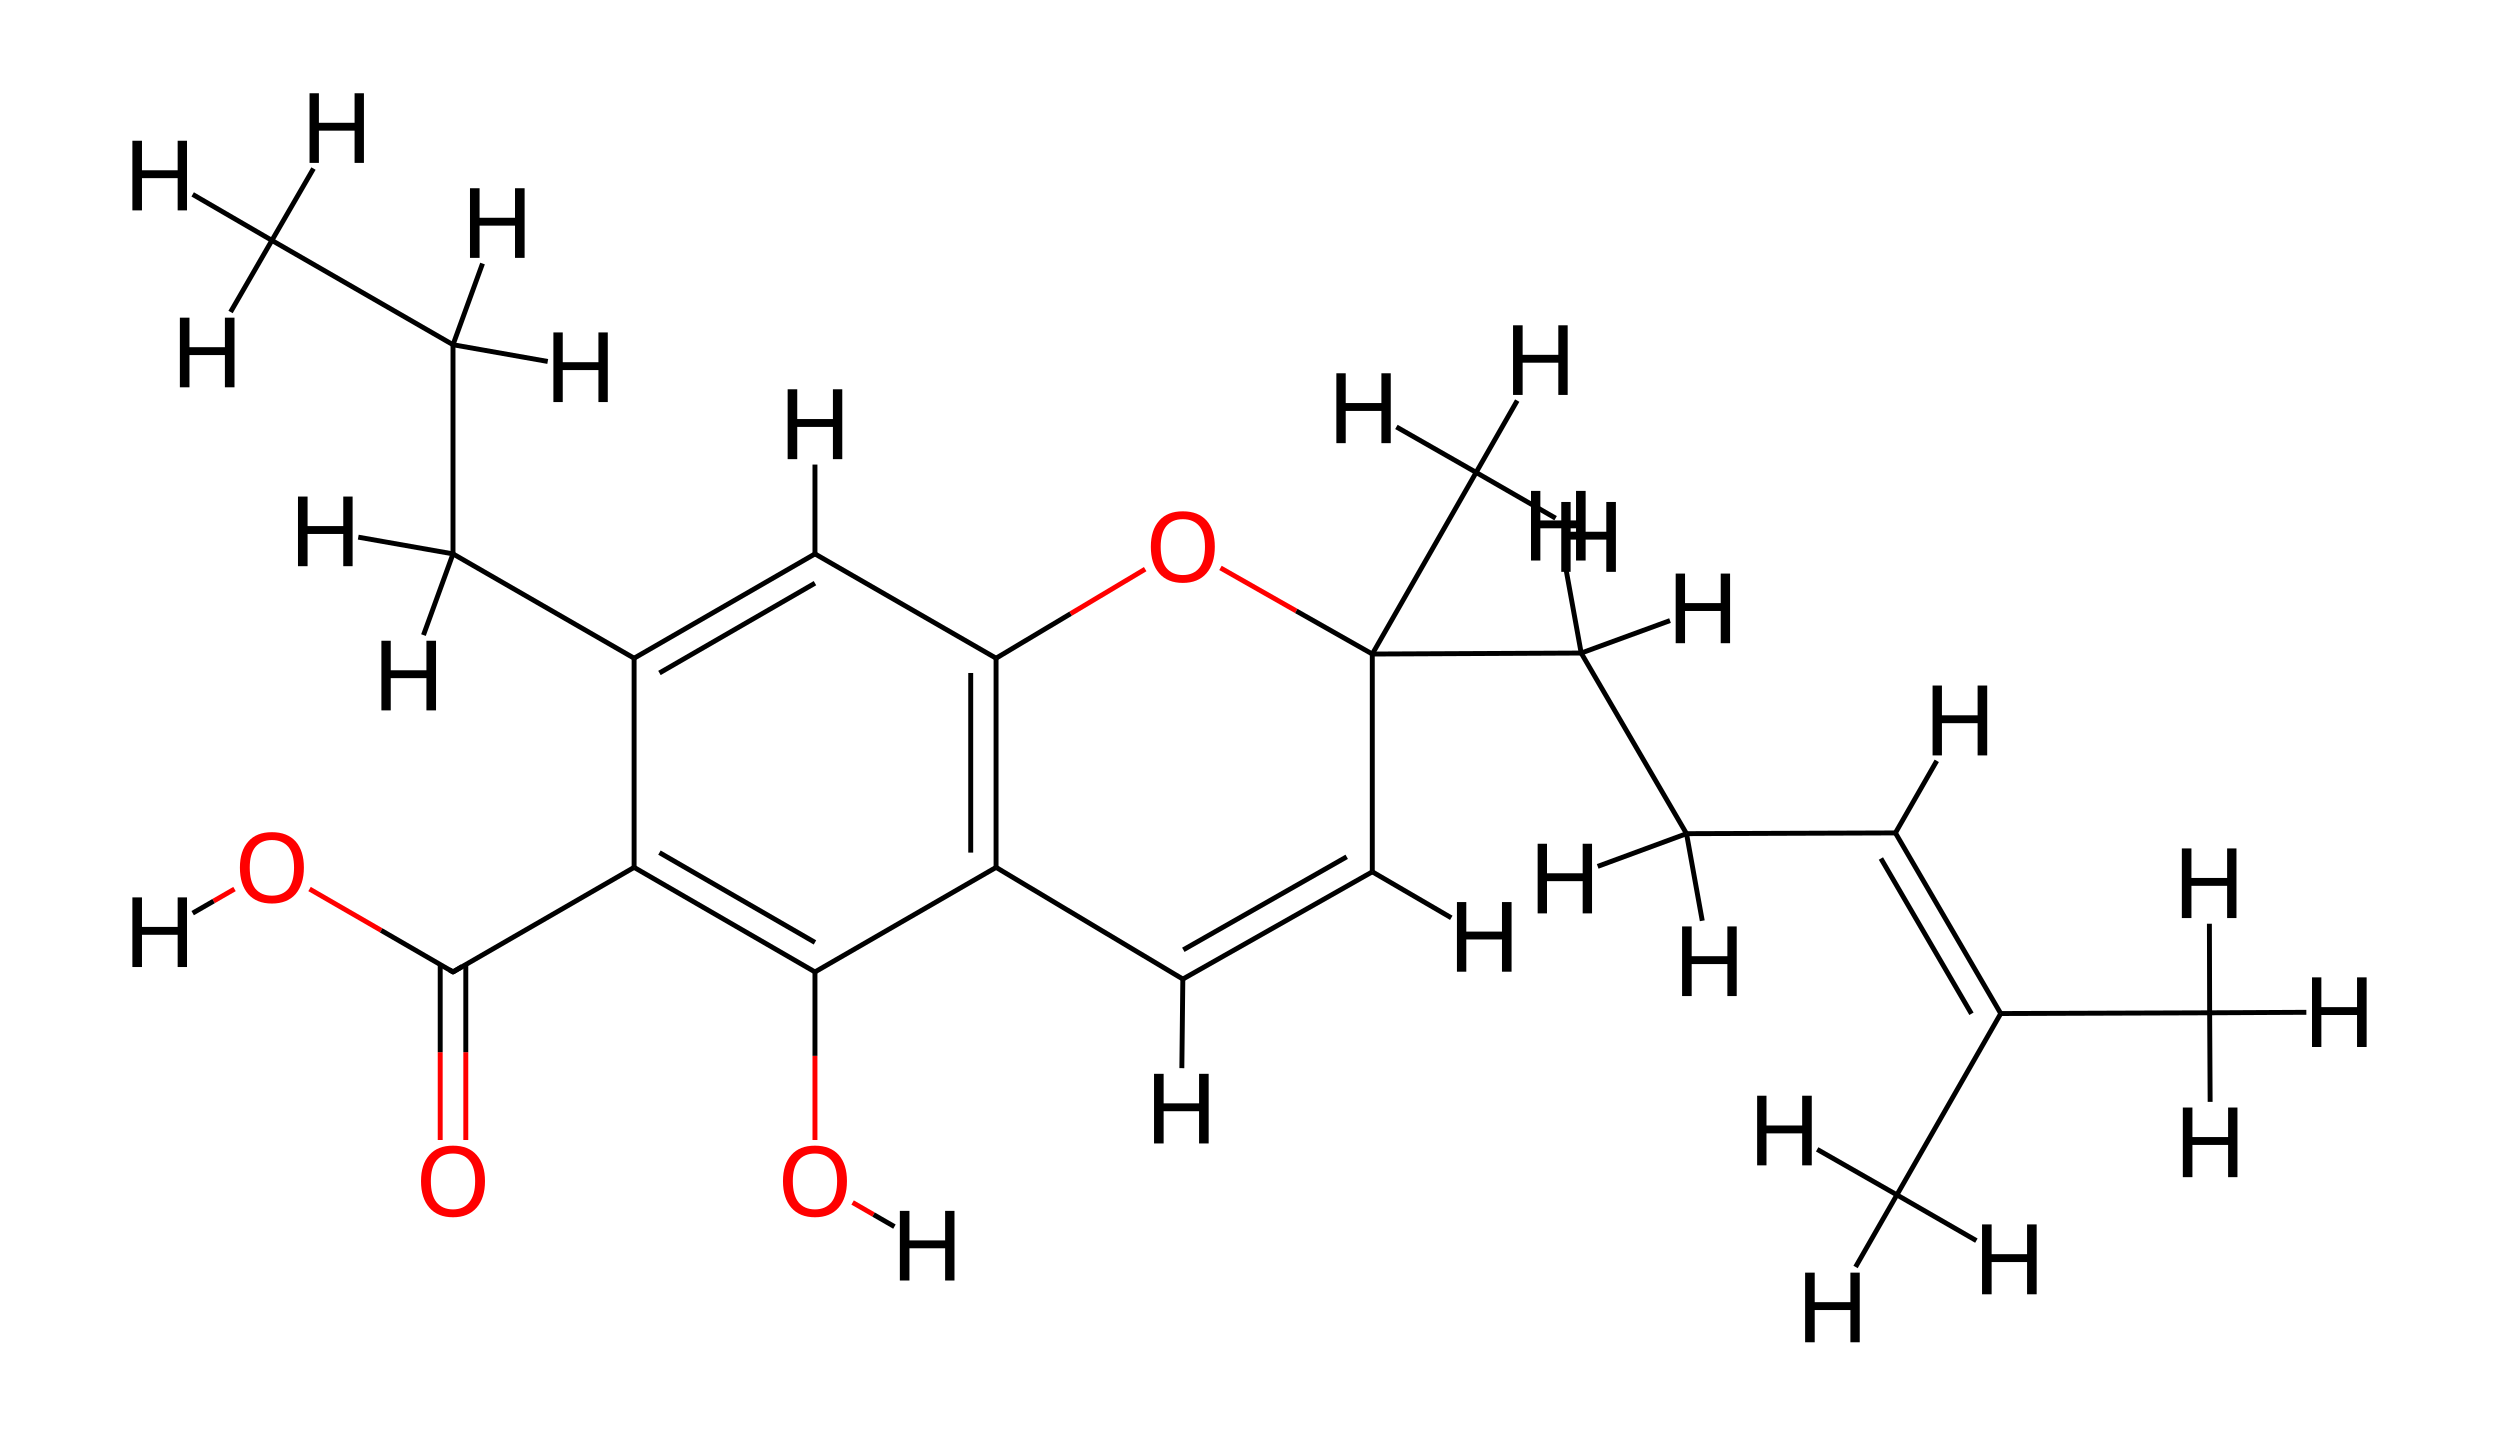 <!--?xml version='1.0' encoding='iso-8859-1'?-->
<svg version="1.1" baseProfile="full" xmlns="http://www.w3.org/2000/svg" xmlns:rdkit="http://www.rdkit.org/xml" xmlns:xlink="http://www.w3.org/1999/xlink" xml:space="preserve" width="1016px" height="584px" viewBox="0 0 1016 584">
<!-- END OF HEADER -->
<path class="bond-0 atom-0 atom-4" d="M 496.0,230.8 L 526.8,248.3" style="fill:none;fill-rule:evenodd;stroke:#FF0000;stroke-width:2.0px;stroke-linecap:butt;stroke-linejoin:miter;stroke-opacity:1"></path>
<path class="bond-0 atom-0 atom-4" d="M 526.8,248.3 L 557.7,265.8" style="fill:none;fill-rule:evenodd;stroke:#000000;stroke-width:2.0px;stroke-linecap:butt;stroke-linejoin:miter;stroke-opacity:1"></path>
<path class="bond-1 atom-0 atom-8" d="M 465.4,231.3 L 435.1,249.4" style="fill:none;fill-rule:evenodd;stroke:#FF0000;stroke-width:2.0px;stroke-linecap:butt;stroke-linejoin:miter;stroke-opacity:1"></path>
<path class="bond-1 atom-0 atom-8" d="M 435.1,249.4 L 404.8,267.5" style="fill:none;fill-rule:evenodd;stroke:#000000;stroke-width:2.0px;stroke-linecap:butt;stroke-linejoin:miter;stroke-opacity:1"></path>
<path class="bond-2 atom-1 atom-14" d="M 331.2,463.3 L 331.2,429.1" style="fill:none;fill-rule:evenodd;stroke:#FF0000;stroke-width:2.0px;stroke-linecap:butt;stroke-linejoin:miter;stroke-opacity:1"></path>
<path class="bond-2 atom-1 atom-14" d="M 331.2,429.1 L 331.2,395.0" style="fill:none;fill-rule:evenodd;stroke:#000000;stroke-width:2.0px;stroke-linecap:butt;stroke-linejoin:miter;stroke-opacity:1"></path>
<path class="bond-3 atom-1 atom-42" d="M 346.5,488.7 L 355.0,493.6" style="fill:none;fill-rule:evenodd;stroke:#FF0000;stroke-width:2.0px;stroke-linecap:butt;stroke-linejoin:miter;stroke-opacity:1"></path>
<path class="bond-3 atom-1 atom-42" d="M 355.0,493.6 L 363.5,498.5" style="fill:none;fill-rule:evenodd;stroke:#000000;stroke-width:2.0px;stroke-linecap:butt;stroke-linejoin:miter;stroke-opacity:1"></path>
<path class="bond-4 atom-2 atom-20" d="M 125.8,361.3 L 154.9,378.1" style="fill:none;fill-rule:evenodd;stroke:#FF0000;stroke-width:2.0px;stroke-linecap:butt;stroke-linejoin:miter;stroke-opacity:1"></path>
<path class="bond-4 atom-2 atom-20" d="M 154.9,378.1 L 184.1,395.0" style="fill:none;fill-rule:evenodd;stroke:#000000;stroke-width:2.0px;stroke-linecap:butt;stroke-linejoin:miter;stroke-opacity:1"></path>
<path class="bond-5 atom-2 atom-49" d="M 95.3,361.3 L 86.8,366.2" style="fill:none;fill-rule:evenodd;stroke:#FF0000;stroke-width:2.0px;stroke-linecap:butt;stroke-linejoin:miter;stroke-opacity:1"></path>
<path class="bond-5 atom-2 atom-49" d="M 86.8,366.2 L 78.3,371.1" style="fill:none;fill-rule:evenodd;stroke:#000000;stroke-width:2.0px;stroke-linecap:butt;stroke-linejoin:miter;stroke-opacity:1"></path>
<path class="bond-6 atom-3 atom-20" d="M 178.9,463.3 L 178.9,427.6" style="fill:none;fill-rule:evenodd;stroke:#FF0000;stroke-width:2.0px;stroke-linecap:butt;stroke-linejoin:miter;stroke-opacity:1"></path>
<path class="bond-6 atom-3 atom-20" d="M 178.9,427.6 L 178.9,392.0" style="fill:none;fill-rule:evenodd;stroke:#000000;stroke-width:2.0px;stroke-linecap:butt;stroke-linejoin:miter;stroke-opacity:1"></path>
<path class="bond-6 atom-3 atom-20" d="M 189.3,463.3 L 189.3,427.6" style="fill:none;fill-rule:evenodd;stroke:#FF0000;stroke-width:2.0px;stroke-linecap:butt;stroke-linejoin:miter;stroke-opacity:1"></path>
<path class="bond-6 atom-3 atom-20" d="M 189.3,427.6 L 189.3,392.0" style="fill:none;fill-rule:evenodd;stroke:#000000;stroke-width:2.0px;stroke-linecap:butt;stroke-linejoin:miter;stroke-opacity:1"></path>
<path class="bond-7 atom-4 atom-5" d="M 557.7,265.8 L 642.6,265.4" style="fill:none;fill-rule:evenodd;stroke:#000000;stroke-width:2.0px;stroke-linecap:butt;stroke-linejoin:miter;stroke-opacity:1"></path>
<path class="bond-8 atom-4 atom-6" d="M 557.7,265.8 L 557.7,354.3" style="fill:none;fill-rule:evenodd;stroke:#000000;stroke-width:2.0px;stroke-linecap:butt;stroke-linejoin:miter;stroke-opacity:1"></path>
<path class="bond-9 atom-4 atom-7" d="M 557.7,265.8 L 599.9,192.0" style="fill:none;fill-rule:evenodd;stroke:#000000;stroke-width:2.0px;stroke-linecap:butt;stroke-linejoin:miter;stroke-opacity:1"></path>
<path class="bond-10 atom-5 atom-9" d="M 642.6,265.4 L 685.4,338.8" style="fill:none;fill-rule:evenodd;stroke:#000000;stroke-width:2.0px;stroke-linecap:butt;stroke-linejoin:miter;stroke-opacity:1"></path>
<path class="bond-11 atom-5 atom-24" d="M 642.6,265.4 L 636.2,230.1" style="fill:none;fill-rule:evenodd;stroke:#000000;stroke-width:2.0px;stroke-linecap:butt;stroke-linejoin:miter;stroke-opacity:1"></path>
<path class="bond-12 atom-5 atom-25" d="M 642.6,265.4 L 678.7,252.2" style="fill:none;fill-rule:evenodd;stroke:#000000;stroke-width:2.0px;stroke-linecap:butt;stroke-linejoin:miter;stroke-opacity:1"></path>
<path class="bond-13 atom-6 atom-11" d="M 557.7,354.3 L 480.7,397.9" style="fill:none;fill-rule:evenodd;stroke:#000000;stroke-width:2.0px;stroke-linecap:butt;stroke-linejoin:miter;stroke-opacity:1"></path>
<path class="bond-13 atom-6 atom-11" d="M 547.3,348.2 L 480.9,386.0" style="fill:none;fill-rule:evenodd;stroke:#000000;stroke-width:2.0px;stroke-linecap:butt;stroke-linejoin:miter;stroke-opacity:1"></path>
<path class="bond-14 atom-6 atom-26" d="M 557.7,354.3 L 589.8,373.0" style="fill:none;fill-rule:evenodd;stroke:#000000;stroke-width:2.0px;stroke-linecap:butt;stroke-linejoin:miter;stroke-opacity:1"></path>
<path class="bond-15 atom-7 atom-27" d="M 599.9,192.0 L 567.5,173.5" style="fill:none;fill-rule:evenodd;stroke:#000000;stroke-width:2.0px;stroke-linecap:butt;stroke-linejoin:miter;stroke-opacity:1"></path>
<path class="bond-16 atom-7 atom-28" d="M 599.9,192.0 L 616.6,162.8" style="fill:none;fill-rule:evenodd;stroke:#000000;stroke-width:2.0px;stroke-linecap:butt;stroke-linejoin:miter;stroke-opacity:1"></path>
<path class="bond-17 atom-7 atom-29" d="M 599.9,192.0 L 632.2,210.6" style="fill:none;fill-rule:evenodd;stroke:#000000;stroke-width:2.0px;stroke-linecap:butt;stroke-linejoin:miter;stroke-opacity:1"></path>
<path class="bond-18 atom-8 atom-10" d="M 404.8,267.5 L 404.8,352.5" style="fill:none;fill-rule:evenodd;stroke:#000000;stroke-width:2.0px;stroke-linecap:butt;stroke-linejoin:miter;stroke-opacity:1"></path>
<path class="bond-18 atom-8 atom-10" d="M 394.5,273.5 L 394.5,346.5" style="fill:none;fill-rule:evenodd;stroke:#000000;stroke-width:2.0px;stroke-linecap:butt;stroke-linejoin:miter;stroke-opacity:1"></path>
<path class="bond-19 atom-8 atom-13" d="M 404.8,267.5 L 331.2,225.1" style="fill:none;fill-rule:evenodd;stroke:#000000;stroke-width:2.0px;stroke-linecap:butt;stroke-linejoin:miter;stroke-opacity:1"></path>
<path class="bond-20 atom-9 atom-17" d="M 685.4,338.8 L 770.3,338.5" style="fill:none;fill-rule:evenodd;stroke:#000000;stroke-width:2.0px;stroke-linecap:butt;stroke-linejoin:miter;stroke-opacity:1"></path>
<path class="bond-21 atom-9 atom-30" d="M 685.4,338.8 L 691.8,374.2" style="fill:none;fill-rule:evenodd;stroke:#000000;stroke-width:2.0px;stroke-linecap:butt;stroke-linejoin:miter;stroke-opacity:1"></path>
<path class="bond-22 atom-9 atom-31" d="M 685.4,338.8 L 649.3,352.1" style="fill:none;fill-rule:evenodd;stroke:#000000;stroke-width:2.0px;stroke-linecap:butt;stroke-linejoin:miter;stroke-opacity:1"></path>
<path class="bond-23 atom-10 atom-11" d="M 404.8,352.5 L 480.7,397.9" style="fill:none;fill-rule:evenodd;stroke:#000000;stroke-width:2.0px;stroke-linecap:butt;stroke-linejoin:miter;stroke-opacity:1"></path>
<path class="bond-24 atom-10 atom-14" d="M 404.8,352.5 L 331.2,395.0" style="fill:none;fill-rule:evenodd;stroke:#000000;stroke-width:2.0px;stroke-linecap:butt;stroke-linejoin:miter;stroke-opacity:1"></path>
<path class="bond-25 atom-11 atom-32" d="M 480.7,397.9 L 480.3,434.1" style="fill:none;fill-rule:evenodd;stroke:#000000;stroke-width:2.0px;stroke-linecap:butt;stroke-linejoin:miter;stroke-opacity:1"></path>
<path class="bond-26 atom-12 atom-13" d="M 257.7,267.5 L 331.2,225.1" style="fill:none;fill-rule:evenodd;stroke:#000000;stroke-width:2.0px;stroke-linecap:butt;stroke-linejoin:miter;stroke-opacity:1"></path>
<path class="bond-26 atom-12 atom-13" d="M 268.0,273.5 L 331.2,237.0" style="fill:none;fill-rule:evenodd;stroke:#000000;stroke-width:2.0px;stroke-linecap:butt;stroke-linejoin:miter;stroke-opacity:1"></path>
<path class="bond-27 atom-12 atom-15" d="M 257.7,267.5 L 257.7,352.5" style="fill:none;fill-rule:evenodd;stroke:#000000;stroke-width:2.0px;stroke-linecap:butt;stroke-linejoin:miter;stroke-opacity:1"></path>
<path class="bond-28 atom-12 atom-16" d="M 257.7,267.5 L 184.1,225.1" style="fill:none;fill-rule:evenodd;stroke:#000000;stroke-width:2.0px;stroke-linecap:butt;stroke-linejoin:miter;stroke-opacity:1"></path>
<path class="bond-29 atom-13 atom-33" d="M 331.2,225.1 L 331.2,188.8" style="fill:none;fill-rule:evenodd;stroke:#000000;stroke-width:2.0px;stroke-linecap:butt;stroke-linejoin:miter;stroke-opacity:1"></path>
<path class="bond-30 atom-14 atom-15" d="M 331.2,395.0 L 257.7,352.5" style="fill:none;fill-rule:evenodd;stroke:#000000;stroke-width:2.0px;stroke-linecap:butt;stroke-linejoin:miter;stroke-opacity:1"></path>
<path class="bond-30 atom-14 atom-15" d="M 331.2,383.0 L 268.0,346.5" style="fill:none;fill-rule:evenodd;stroke:#000000;stroke-width:2.0px;stroke-linecap:butt;stroke-linejoin:miter;stroke-opacity:1"></path>
<path class="bond-31 atom-15 atom-20" d="M 257.7,352.5 L 184.1,395.0" style="fill:none;fill-rule:evenodd;stroke:#000000;stroke-width:2.0px;stroke-linecap:butt;stroke-linejoin:miter;stroke-opacity:1"></path>
<path class="bond-32 atom-16 atom-18" d="M 184.1,225.1 L 184.1,140.1" style="fill:none;fill-rule:evenodd;stroke:#000000;stroke-width:2.0px;stroke-linecap:butt;stroke-linejoin:miter;stroke-opacity:1"></path>
<path class="bond-33 atom-16 atom-34" d="M 184.1,225.1 L 172.1,258.1" style="fill:none;fill-rule:evenodd;stroke:#000000;stroke-width:2.0px;stroke-linecap:butt;stroke-linejoin:miter;stroke-opacity:1"></path>
<path class="bond-34 atom-16 atom-35" d="M 184.1,225.1 L 145.6,218.3" style="fill:none;fill-rule:evenodd;stroke:#000000;stroke-width:2.0px;stroke-linecap:butt;stroke-linejoin:miter;stroke-opacity:1"></path>
<path class="bond-35 atom-17 atom-19" d="M 770.3,338.5 L 813.1,411.9" style="fill:none;fill-rule:evenodd;stroke:#000000;stroke-width:2.0px;stroke-linecap:butt;stroke-linejoin:miter;stroke-opacity:1"></path>
<path class="bond-35 atom-17 atom-19" d="M 764.4,348.9 L 801.2,412.0" style="fill:none;fill-rule:evenodd;stroke:#000000;stroke-width:2.0px;stroke-linecap:butt;stroke-linejoin:miter;stroke-opacity:1"></path>
<path class="bond-36 atom-17 atom-36" d="M 770.3,338.5 L 787.1,309.2" style="fill:none;fill-rule:evenodd;stroke:#000000;stroke-width:2.0px;stroke-linecap:butt;stroke-linejoin:miter;stroke-opacity:1"></path>
<path class="bond-37 atom-18 atom-21" d="M 184.1,140.1 L 110.5,97.7" style="fill:none;fill-rule:evenodd;stroke:#000000;stroke-width:2.0px;stroke-linecap:butt;stroke-linejoin:miter;stroke-opacity:1"></path>
<path class="bond-38 atom-18 atom-37" d="M 184.1,140.1 L 196.1,107.1" style="fill:none;fill-rule:evenodd;stroke:#000000;stroke-width:2.0px;stroke-linecap:butt;stroke-linejoin:miter;stroke-opacity:1"></path>
<path class="bond-39 atom-18 atom-38" d="M 184.1,140.1 L 222.6,146.9" style="fill:none;fill-rule:evenodd;stroke:#000000;stroke-width:2.0px;stroke-linecap:butt;stroke-linejoin:miter;stroke-opacity:1"></path>
<path class="bond-40 atom-19 atom-22" d="M 813.1,411.9 L 770.9,485.6" style="fill:none;fill-rule:evenodd;stroke:#000000;stroke-width:2.0px;stroke-linecap:butt;stroke-linejoin:miter;stroke-opacity:1"></path>
<path class="bond-41 atom-19 atom-23" d="M 813.1,411.9 L 898.0,411.6" style="fill:none;fill-rule:evenodd;stroke:#000000;stroke-width:2.0px;stroke-linecap:butt;stroke-linejoin:miter;stroke-opacity:1"></path>
<path class="bond-42 atom-21 atom-39" d="M 110.5,97.7 L 127.4,68.5" style="fill:none;fill-rule:evenodd;stroke:#000000;stroke-width:2.0px;stroke-linecap:butt;stroke-linejoin:miter;stroke-opacity:1"></path>
<path class="bond-43 atom-21 atom-40" d="M 110.5,97.7 L 93.7,126.8" style="fill:none;fill-rule:evenodd;stroke:#000000;stroke-width:2.0px;stroke-linecap:butt;stroke-linejoin:miter;stroke-opacity:1"></path>
<path class="bond-44 atom-21 atom-41" d="M 110.5,97.7 L 78.3,79.0" style="fill:none;fill-rule:evenodd;stroke:#000000;stroke-width:2.0px;stroke-linecap:butt;stroke-linejoin:miter;stroke-opacity:1"></path>
<path class="bond-45 atom-22 atom-43" d="M 770.9,485.6 L 803.2,504.2" style="fill:none;fill-rule:evenodd;stroke:#000000;stroke-width:2.0px;stroke-linecap:butt;stroke-linejoin:miter;stroke-opacity:1"></path>
<path class="bond-46 atom-22 atom-44" d="M 770.9,485.6 L 754.1,514.9" style="fill:none;fill-rule:evenodd;stroke:#000000;stroke-width:2.0px;stroke-linecap:butt;stroke-linejoin:miter;stroke-opacity:1"></path>
<path class="bond-47 atom-22 atom-45" d="M 770.9,485.6 L 738.5,467.1" style="fill:none;fill-rule:evenodd;stroke:#000000;stroke-width:2.0px;stroke-linecap:butt;stroke-linejoin:miter;stroke-opacity:1"></path>
<path class="bond-48 atom-23 atom-46" d="M 898.0,411.6 L 897.9,375.4" style="fill:none;fill-rule:evenodd;stroke:#000000;stroke-width:2.0px;stroke-linecap:butt;stroke-linejoin:miter;stroke-opacity:1"></path>
<path class="bond-49 atom-23 atom-47" d="M 898.0,411.6 L 937.3,411.4" style="fill:none;fill-rule:evenodd;stroke:#000000;stroke-width:2.0px;stroke-linecap:butt;stroke-linejoin:miter;stroke-opacity:1"></path>
<path class="bond-50 atom-23 atom-48" d="M 898.0,411.6 L 898.2,447.8" style="fill:none;fill-rule:evenodd;stroke:#000000;stroke-width:2.0px;stroke-linecap:butt;stroke-linejoin:miter;stroke-opacity:1"></path>
<path d="M 182.6,394.1 L 184.1,395.0 L 187.8,392.8" style="fill:none;stroke:#000000;stroke-width:2.0px;stroke-linecap:butt;stroke-linejoin:miter;stroke-opacity:1;"></path>
<path class="atom-0" d="M 467.7 222.2
Q 467.7 215.4, 471.1 211.6
Q 474.4 207.8, 480.7 207.8
Q 487.0 207.8, 490.4 211.6
Q 493.7 215.4, 493.7 222.2
Q 493.7 229.1, 490.3 233.0
Q 486.9 236.9, 480.7 236.9
Q 474.5 236.9, 471.1 233.0
Q 467.7 229.1, 467.7 222.2
M 480.7 233.7
Q 485.0 233.7, 487.4 230.8
Q 489.7 227.9, 489.7 222.2
Q 489.7 216.6, 487.4 213.8
Q 485.0 211.0, 480.7 211.0
Q 476.4 211.0, 474.0 213.8
Q 471.7 216.6, 471.7 222.2
Q 471.7 227.9, 474.0 230.8
Q 476.4 233.7, 480.7 233.7
" fill="#FF0000"></path>
<path class="atom-1" d="M 318.2 480.0
Q 318.2 473.2, 321.6 469.4
Q 324.9 465.6, 331.2 465.6
Q 337.5 465.6, 340.9 469.4
Q 344.2 473.2, 344.2 480.0
Q 344.2 486.9, 340.8 490.8
Q 337.4 494.7, 331.2 494.7
Q 325.0 494.7, 321.6 490.8
Q 318.2 486.9, 318.2 480.0
M 331.2 491.5
Q 335.5 491.5, 337.9 488.6
Q 340.2 485.7, 340.2 480.0
Q 340.2 474.4, 337.9 471.6
Q 335.5 468.8, 331.2 468.8
Q 326.9 468.8, 324.5 471.6
Q 322.2 474.4, 322.2 480.0
Q 322.2 485.7, 324.5 488.6
Q 326.9 491.5, 331.2 491.5
" fill="#FF0000"></path>
<path class="atom-2" d="M 97.5 352.6
Q 97.5 345.8, 100.9 342.0
Q 104.2 338.2, 110.5 338.2
Q 116.8 338.2, 120.2 342.0
Q 123.5 345.8, 123.5 352.6
Q 123.5 359.4, 120.1 363.4
Q 116.7 367.2, 110.5 367.2
Q 104.3 367.2, 100.9 363.4
Q 97.5 359.5, 97.5 352.6
M 110.5 364.0
Q 114.8 364.0, 117.2 361.2
Q 119.5 358.2, 119.5 352.6
Q 119.5 347.0, 117.2 344.2
Q 114.8 341.4, 110.5 341.4
Q 106.2 341.4, 103.8 344.2
Q 101.5 347.0, 101.5 352.6
Q 101.5 358.3, 103.8 361.2
Q 106.2 364.0, 110.5 364.0
" fill="#FF0000"></path>
<path class="atom-3" d="M 171.1 480.0
Q 171.1 473.2, 174.5 469.4
Q 177.8 465.6, 184.1 465.6
Q 190.4 465.6, 193.7 469.4
Q 197.1 473.2, 197.1 480.0
Q 197.1 486.9, 193.7 490.8
Q 190.3 494.7, 184.1 494.7
Q 177.9 494.7, 174.5 490.8
Q 171.1 486.9, 171.1 480.0
M 184.1 491.5
Q 188.4 491.5, 190.7 488.6
Q 193.1 485.7, 193.1 480.0
Q 193.1 474.4, 190.7 471.6
Q 188.4 468.8, 184.1 468.8
Q 179.8 468.8, 177.4 471.6
Q 175.1 474.4, 175.1 480.0
Q 175.1 485.7, 177.4 488.6
Q 179.8 491.5, 184.1 491.5
" fill="#FF0000"></path>
<path class="atom-24" d="M 622.2 199.5
L 626.0 199.5
L 626.0 211.5
L 640.5 211.5
L 640.5 199.5
L 644.4 199.5
L 644.4 227.8
L 640.5 227.8
L 640.5 214.7
L 626.0 214.7
L 626.0 227.8
L 622.2 227.8
L 622.2 199.5
" fill="#000000"></path>
<path class="atom-25" d="M 681.0 233.1
L 684.8 233.1
L 684.8 245.1
L 699.3 245.1
L 699.3 233.1
L 703.1 233.1
L 703.1 261.4
L 699.3 261.4
L 699.3 248.3
L 684.8 248.3
L 684.8 261.4
L 681.0 261.4
L 681.0 233.1
" fill="#000000"></path>
<path class="atom-26" d="M 592.1 366.6
L 595.9 366.6
L 595.9 378.6
L 610.4 378.6
L 610.4 366.6
L 614.3 366.6
L 614.3 394.9
L 610.4 394.9
L 610.4 381.8
L 595.9 381.8
L 595.9 394.9
L 592.1 394.9
L 592.1 366.6
" fill="#000000"></path>
<path class="atom-27" d="M 543.1 151.7
L 546.9 151.7
L 546.9 163.8
L 561.4 163.8
L 561.4 151.7
L 565.2 151.7
L 565.2 180.1
L 561.4 180.1
L 561.4 167.0
L 546.9 167.0
L 546.9 180.1
L 543.1 180.1
L 543.1 151.7
" fill="#000000"></path>
<path class="atom-28" d="M 614.9 132.2
L 618.8 132.2
L 618.8 144.2
L 633.3 144.2
L 633.3 132.2
L 637.1 132.2
L 637.1 160.5
L 633.3 160.5
L 633.3 147.4
L 618.8 147.4
L 618.8 160.5
L 614.9 160.5
L 614.9 132.2
" fill="#000000"></path>
<path class="atom-29" d="M 634.5 204.0
L 638.3 204.0
L 638.3 216.1
L 652.8 216.1
L 652.8 204.0
L 656.7 204.0
L 656.7 232.4
L 652.8 232.4
L 652.8 219.3
L 638.3 219.3
L 638.3 232.4
L 634.5 232.4
L 634.5 204.0
" fill="#000000"></path>
<path class="atom-30" d="M 683.6 376.5
L 687.5 376.5
L 687.5 388.6
L 702.0 388.6
L 702.0 376.5
L 705.8 376.5
L 705.8 404.8
L 702.0 404.8
L 702.0 391.8
L 687.5 391.8
L 687.5 404.8
L 683.6 404.8
L 683.6 376.5
" fill="#000000"></path>
<path class="atom-31" d="M 624.9 342.9
L 628.7 342.9
L 628.7 354.9
L 643.2 354.9
L 643.2 342.9
L 647.0 342.9
L 647.0 371.2
L 643.2 371.2
L 643.2 358.1
L 628.7 358.1
L 628.7 371.2
L 624.9 371.2
L 624.9 342.9
" fill="#000000"></path>
<path class="atom-32" d="M 469.0 436.4
L 472.9 436.4
L 472.9 448.4
L 487.3 448.4
L 487.3 436.4
L 491.2 436.4
L 491.2 464.7
L 487.3 464.7
L 487.3 451.6
L 472.9 451.6
L 472.9 464.7
L 469.0 464.7
L 469.0 436.4
" fill="#000000"></path>
<path class="atom-33" d="M 320.1 158.2
L 324.0 158.2
L 324.0 170.3
L 338.5 170.3
L 338.5 158.2
L 342.3 158.2
L 342.3 186.6
L 338.5 186.6
L 338.5 173.5
L 324.0 173.5
L 324.0 186.6
L 320.1 186.6
L 320.1 158.2
" fill="#000000"></path>
<path class="atom-34" d="M 155.0 260.4
L 158.8 260.4
L 158.8 272.4
L 173.3 272.4
L 173.3 260.4
L 177.2 260.4
L 177.2 288.7
L 173.3 288.7
L 173.3 275.6
L 158.8 275.6
L 158.8 288.7
L 155.0 288.7
L 155.0 260.4
" fill="#000000"></path>
<path class="atom-35" d="M 121.1 201.8
L 125.0 201.8
L 125.0 213.8
L 139.5 213.8
L 139.5 201.8
L 143.3 201.8
L 143.3 230.1
L 139.5 230.1
L 139.5 217.0
L 125.0 217.0
L 125.0 230.1
L 121.1 230.1
L 121.1 201.8
" fill="#000000"></path>
<path class="atom-36" d="M 785.4 278.6
L 789.2 278.6
L 789.2 290.7
L 803.7 290.7
L 803.7 278.6
L 807.6 278.6
L 807.6 307.0
L 803.7 307.0
L 803.7 293.9
L 789.2 293.9
L 789.2 307.0
L 785.4 307.0
L 785.4 278.6
" fill="#000000"></path>
<path class="atom-37" d="M 191.0 76.5
L 194.9 76.5
L 194.9 88.5
L 209.3 88.5
L 209.3 76.5
L 213.2 76.5
L 213.2 104.8
L 209.3 104.8
L 209.3 91.7
L 194.9 91.7
L 194.9 104.8
L 191.0 104.8
L 191.0 76.5
" fill="#000000"></path>
<path class="atom-38" d="M 224.9 135.1
L 228.7 135.1
L 228.7 147.2
L 243.2 147.2
L 243.2 135.1
L 247.0 135.1
L 247.0 163.4
L 243.2 163.4
L 243.2 150.4
L 228.7 150.4
L 228.7 163.4
L 224.9 163.4
L 224.9 135.1
" fill="#000000"></path>
<path class="atom-39" d="M 125.8 37.9
L 129.6 37.9
L 129.6 49.9
L 144.1 49.9
L 144.1 37.9
L 147.9 37.9
L 147.9 66.2
L 144.1 66.2
L 144.1 53.1
L 129.6 53.1
L 129.6 66.2
L 125.8 66.2
L 125.8 37.9
" fill="#000000"></path>
<path class="atom-40" d="M 73.1 129.1
L 77.0 129.1
L 77.0 141.1
L 91.4 141.1
L 91.4 129.1
L 95.3 129.1
L 95.3 157.4
L 91.4 157.4
L 91.4 144.3
L 77.0 144.3
L 77.0 157.4
L 73.1 157.4
L 73.1 129.1
" fill="#000000"></path>
<path class="atom-41" d="M 53.8 57.2
L 57.7 57.2
L 57.7 69.2
L 72.2 69.2
L 72.2 57.2
L 76.0 57.2
L 76.0 85.5
L 72.2 85.5
L 72.2 72.4
L 57.7 72.4
L 57.7 85.5
L 53.8 85.5
L 53.8 57.2
" fill="#000000"></path>
<path class="atom-42" d="M 365.7 492.1
L 369.6 492.1
L 369.6 504.1
L 384.1 504.1
L 384.1 492.1
L 387.9 492.1
L 387.9 520.4
L 384.1 520.4
L 384.1 507.3
L 369.6 507.3
L 369.6 520.4
L 365.7 520.4
L 365.7 492.1
" fill="#000000"></path>
<path class="atom-43" d="M 805.5 497.6
L 809.4 497.6
L 809.4 509.7
L 823.8 509.7
L 823.8 497.6
L 827.7 497.6
L 827.7 526.0
L 823.8 526.0
L 823.8 512.9
L 809.4 512.9
L 809.4 526.0
L 805.5 526.0
L 805.5 497.6
" fill="#000000"></path>
<path class="atom-44" d="M 733.6 517.2
L 737.5 517.2
L 737.5 529.2
L 752.0 529.2
L 752.0 517.2
L 755.8 517.2
L 755.8 545.5
L 752.0 545.5
L 752.0 532.4
L 737.5 532.4
L 737.5 545.5
L 733.6 545.5
L 733.6 517.2
" fill="#000000"></path>
<path class="atom-45" d="M 714.1 445.3
L 717.9 445.3
L 717.9 457.4
L 732.4 457.4
L 732.4 445.3
L 736.3 445.3
L 736.3 473.6
L 732.4 473.6
L 732.4 460.6
L 717.9 460.6
L 717.9 473.6
L 714.1 473.6
L 714.1 445.3
" fill="#000000"></path>
<path class="atom-46" d="M 886.7 344.8
L 890.6 344.8
L 890.6 356.8
L 905.1 356.8
L 905.1 344.8
L 908.9 344.8
L 908.9 373.1
L 905.1 373.1
L 905.1 360.0
L 890.6 360.0
L 890.6 373.1
L 886.7 373.1
L 886.7 344.8
" fill="#000000"></path>
<path class="atom-47" d="M 939.6 397.2
L 943.4 397.2
L 943.4 409.3
L 957.9 409.3
L 957.9 397.2
L 961.8 397.2
L 961.8 425.5
L 957.9 425.5
L 957.9 412.5
L 943.4 412.5
L 943.4 425.5
L 939.6 425.5
L 939.6 397.2
" fill="#000000"></path>
<path class="atom-48" d="M 887.1 450.1
L 891.0 450.1
L 891.0 462.1
L 905.5 462.1
L 905.5 450.1
L 909.3 450.1
L 909.3 478.4
L 905.5 478.4
L 905.5 465.3
L 891.0 465.3
L 891.0 478.4
L 887.1 478.4
L 887.1 450.1
" fill="#000000"></path>
<path class="atom-49" d="M 53.8 364.7
L 57.7 364.7
L 57.7 376.7
L 72.2 376.7
L 72.2 364.7
L 76.0 364.7
L 76.0 393.0
L 72.2 393.0
L 72.2 379.9
L 57.7 379.9
L 57.7 393.0
L 53.8 393.0
L 53.8 364.7
" fill="#000000"></path>
</svg>
